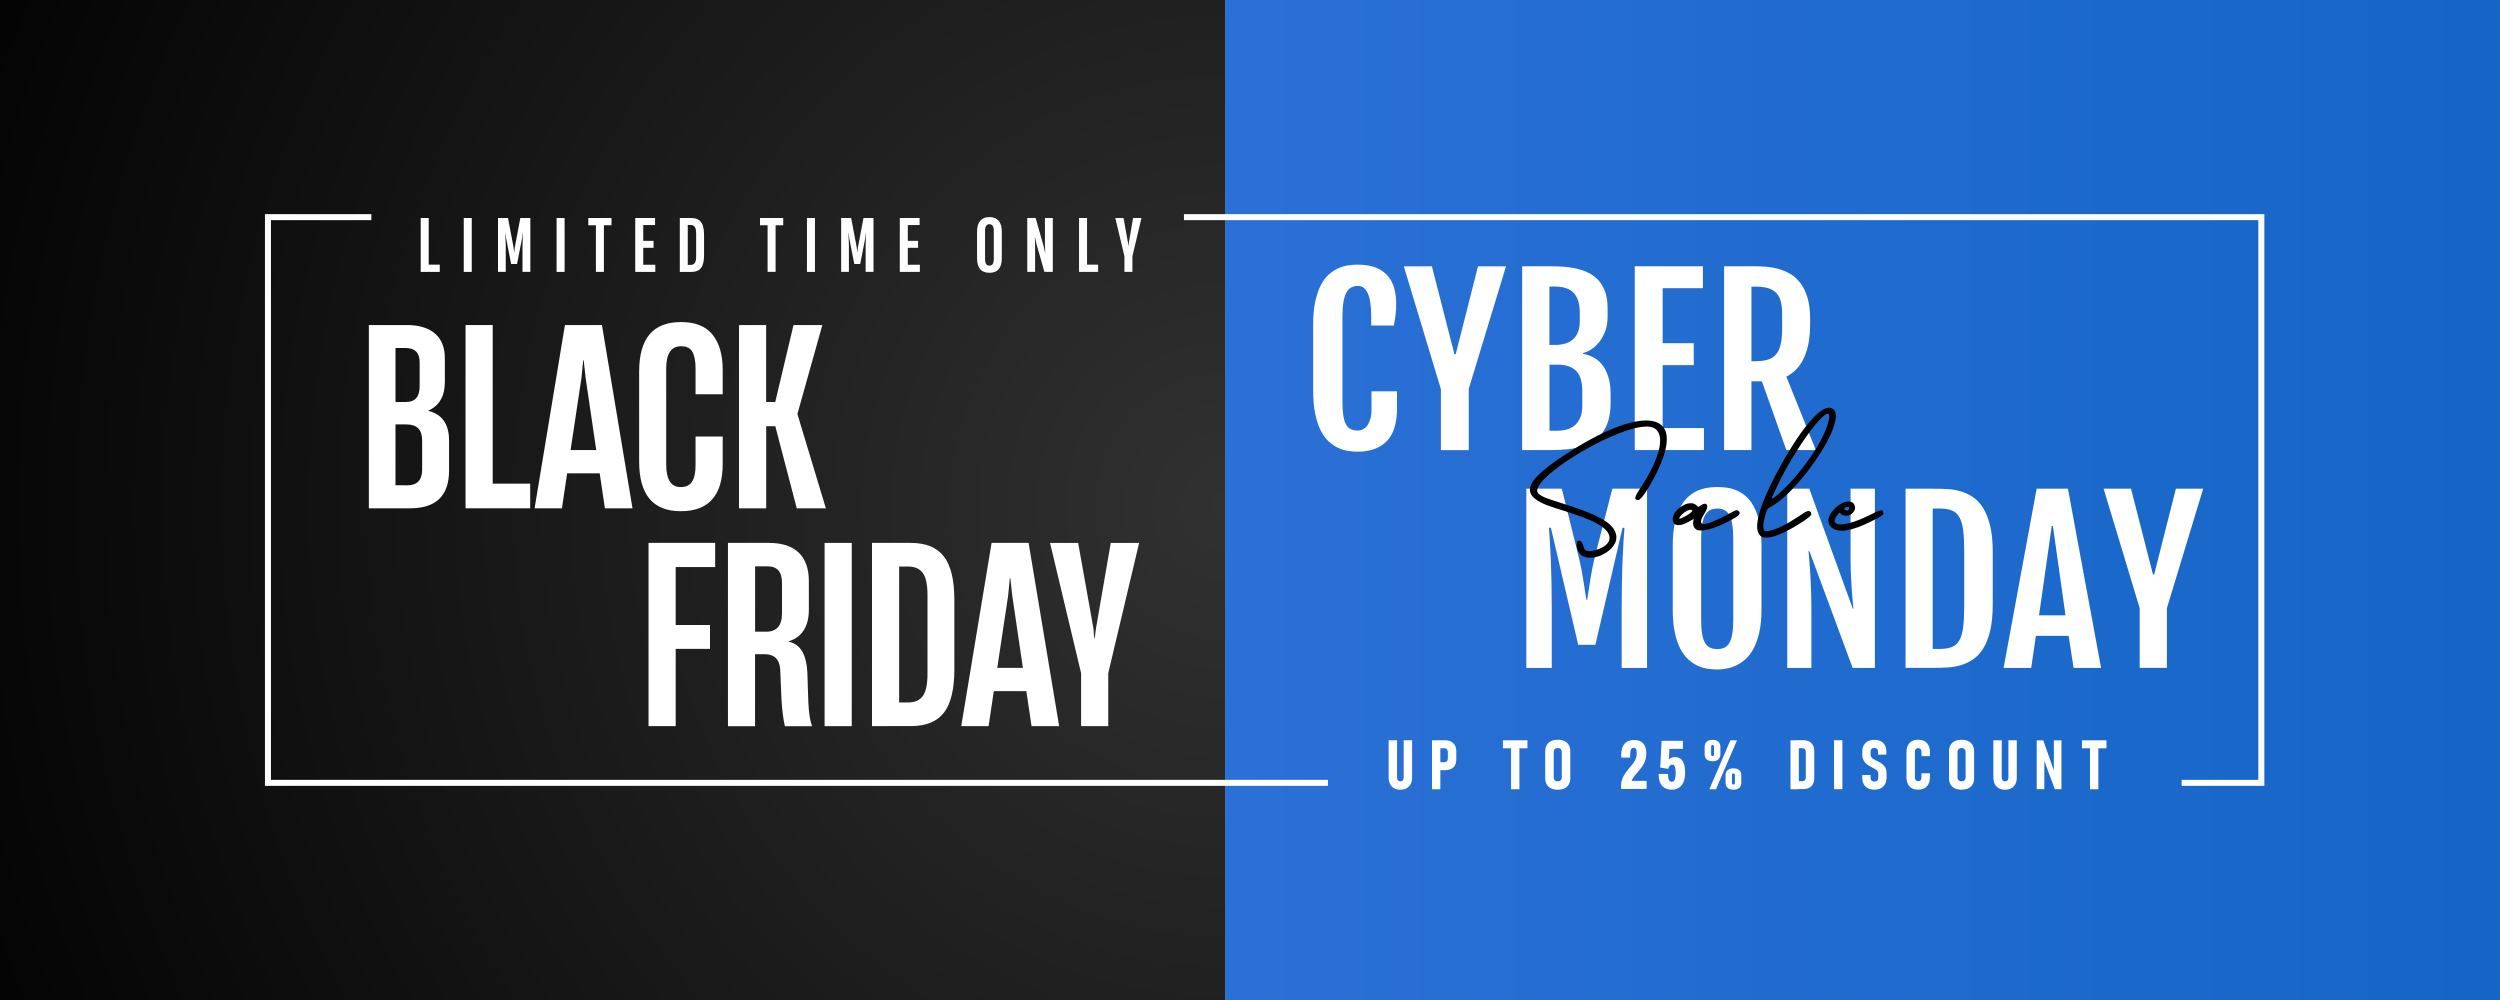 <?xml version="1.0" encoding="utf-8"?>
<!-- Generator: Adobe Illustrator 24.2.3, SVG Export Plug-In . SVG Version: 6.00 Build 0)  -->
<!DOCTYPE svg PUBLIC "-//W3C//DTD SVG 1.1//EN" "http://www.w3.org/Graphics/SVG/1.1/DTD/svg11.dtd">
<svg version="1.1" id="BACKGROUND" xmlns:x="http://ns.adobe.com/Extensibility/1.0/" xmlns:i="http://ns.adobe.com/AdobeIllustrator/10.0/" xmlns:graph="http://ns.adobe.com/Graphs/1.0/"
	 xmlns="http://www.w3.org/2000/svg" xmlns:xlink="http://www.w3.org/1999/xlink" x="0px" y="0px" width="5000px" height="2000px"
	 viewBox="0 0 5000 2000" style="enable-background:new 0 0 5000 2000;" xml:space="preserve">
<rect x="0" y="0" width="5000" height="2000" fill="#808080" stroke="none"/>
<style type="text/css">
	.st0{fill:url(#SVGID_1_);}
	.st1{fill:url(#SVGID_2_);}
	.st2{fill:#FFFFFF;}
	.st3{fill:none;stroke:#FFFFFF;stroke-width:12;stroke-miterlimit:10;}
</style>
<g>
	
		<radialGradient id="SVGID_1_" cx="2501.931" cy="1011.858" r="2910.858" gradientTransform="matrix(0.98 0 0 1 -0.244 0)" gradientUnits="userSpaceOnUse">
		<stop  offset="0" style="stop-color:#313131"/>
		<stop  offset="1" style="stop-color:#000000"/>
	</radialGradient>
	<rect class="st0" width="2450.4" height="2000"/>
	<linearGradient id="SVGID_2_" gradientUnits="userSpaceOnUse" x1="2450.357" y1="1000" x2="5000" y2="1000">
		<stop  offset="0" style="stop-color:#2B70D6"/>
		<stop  offset="1" style="stop-color:#1465C6"/>
	</linearGradient>
	<rect x="2450.4" class="st1" width="2549.6" height="2000"/>
	<g>
		<g>
			<path class="st2" d="M2715.6,903.4c-5.7,0-11.9-0.5-18.6-1.4c-6.7-0.9-13.3-2.9-20-5.9c-6.7-3-13.1-7.3-19.2-12.8
				c-6.1-5.5-11.5-12.8-16.1-21.8c-4.7-9-8.4-20.2-11.2-33.5c-2.8-13.3-4.2-29.1-4.2-47.5V650.3c0-18.5,1.4-34.3,4.3-47.5
				c2.9-13.1,6.7-24.2,11.4-33.1c4.7-9,10.2-16.1,16.4-21.4c6.2-5.3,12.6-9.4,19.2-12.2c6.6-2.8,13.2-4.6,19.7-5.5
				c6.5-0.9,12.6-1.3,18.2-1.3c14.6,0,26.9,2,36.7,6.1c9.8,4.1,17.7,9.7,23.7,16.8c6,7.1,10.2,15.4,12.7,24.9
				c2.5,9.5,3.8,19.5,3.8,30.1c0,7.9-0.4,15.2-1.2,21.8c-0.8,6.7-2,14-3.6,22.1h-45.2v-18.7c0-20.2-2.2-35.4-6.7-45.4
				c-4.4-10-11-15.1-19.6-15.1c-5.2,0-9.7,1-13.6,3c-3.9,2-7.1,5.4-9.7,10.2c-2.6,4.8-4.6,11.2-5.9,19c-1.4,7.9-2,17.7-2,29.5v167.9
				c0,11.5,0.5,21,1.6,28.6c1.1,7.6,2.8,13.7,5.3,18.3c2.4,4.6,5.6,7.9,9.6,9.8c3.9,1.9,8.7,2.9,14.3,2.9c3.6,0,7-0.8,10.3-2.5
				c3.3-1.6,6.2-4.2,8.7-7.7c2.5-3.5,4.5-8,6-13.3s2.3-11.7,2.3-19v-35.9h51v34c0,29.6-6.7,51.4-20.2,65.4
				C2760.2,896.1,2740.9,903.2,2715.6,903.4z"/>
			<path class="st2" d="M2881.6,777.7l-74-245.1h56.2l45,175.8h2.6l44.6-175.8h56l-74.5,245.1v122.5h-55.7V777.7z"/>
			<path class="st2" d="M3044.3,532.5h56.4c8.3,0,16.9,0.3,25.8,0.9c8.9,0.6,17.6,1.8,26,3.7c8.5,1.9,16.5,4.6,24.1,8.3
				c7.6,3.7,14.2,8.6,19.9,14.7c5.7,6.2,10.2,13.8,13.6,22.9c3.4,9.1,5.1,20.1,5.1,32.8v17.9c0,9.8-1.4,18.7-4.2,26.9
				c-2.8,8.2-6.5,15.4-11.1,21.6c-4.6,6.2-9.8,11.4-15.7,15.5c-5.9,4.1-11.9,6.9-18.1,8.3v1.7c18.2,3.3,32,11.9,41.2,25.9
				s13.9,31.9,13.9,53.7v18.7c0,13.3-1.5,24.9-4.4,34.8c-2.9,9.8-7.1,18.2-12.4,25.2c-5.3,7-11.6,12.7-18.9,17.1
				c-7.3,4.4-15.4,7.9-24.1,10.4c-8.8,2.5-18.1,4.2-28,5.2c-9.9,0.9-20.1,1.4-30.6,1.4h-58.5V532.5z M3109.7,689.9
				c7.5,0,14.3-0.9,20.4-2.7c6.2-1.8,11.4-4.6,15.8-8.4c4.4-3.8,7.7-8.8,10.1-14.9c2.4-6.1,3.6-13.5,3.6-22.1v-15.1
				c0-8.6-0.9-16.2-2.6-22.8c-1.7-6.6-4.6-12.2-8.5-16.8c-3.9-4.6-9.1-8.1-15.5-10.4c-6.4-2.4-14.2-3.6-23.4-3.6h-10.8v116.7H3109.7
				z M3114.9,861.4c7.5,0,14.2-1,20.3-2.9c6.1-1.9,11.3-5,15.7-9c4.4-4.1,7.7-9.3,10.1-15.6c2.4-6.3,3.6-13.8,3.6-22.4v-28.6
				c0-8.6-0.9-16.3-2.6-22.9c-1.7-6.7-4.6-12.3-8.5-16.8c-3.9-4.5-9.1-8-15.4-10.3c-6.3-2.4-14.1-3.6-23.2-3.6h-15.9v132.2H3114.9z"
				/>
			<path class="st2" d="M3269.6,532.5h136.2v43.9h-80.5v110h62.2v43.9h-62.2v125.9h82.6v43.9h-138.4V532.5z"/>
			<path class="st2" d="M3448.3,532.5h60.5c6.9,0,14.5,0.3,22.7,0.9c8.2,0.6,16.5,2,24.8,4.2c8.2,2.2,16.2,5.6,23.9,10
				c7.7,4.4,14.5,10.5,20.4,18.3c6,7.7,10.7,17.5,14.3,29.2c3.6,11.7,5.4,25.9,5.4,42.5v9.3c0,28-4,50.8-12.1,68.3
				c-8,17.6-19.9,30.2-35.5,38l59,147h-59l-48.9-137.5h-20.9v137.5h-54.7V532.5z M3511.3,722.4c9.8,0,18-1.1,24.8-3.2
				c6.7-2.2,12.2-5.8,16.4-10.9c4.2-5.1,7.2-11.8,9-20.2c1.9-8.4,2.8-18.8,2.8-31.1v-29.1c0-9.5-0.9-17.6-2.6-24.5
				c-1.7-6.9-4.6-12.6-8.7-17c-4.1-4.4-9.5-7.7-16.3-9.9c-6.7-2.2-15.2-3.2-25.4-3.2h-8.4v149.2H3511.3z"/>
		</g>
		<g>
			<path class="st2" d="M3052.7,977.4h70.9l34.4,138.7c3.6,15.4,6.5,30.1,8.6,44c2.1,13.9,4.1,27,6.1,39.4h1.7
				c2-12.3,4-25.4,6.1-39.4c2.1-13.9,5-28.6,8.6-44l35.5-138.7h69.5v358.5h-50.8v-118.6c0-18.2,0.2-35.7,0.5-52.5
				c0.3-16.8,0.8-32.2,1.4-46.3c0.6-14.1,1.2-26.5,1.9-37.3c0.7-10.8,1.3-19.3,1.9-25.6h-4l-54.2,234h-34.4l-54.6-234h-4
				c0.6,6.3,1.2,14.8,1.9,25.6c0.7,10.8,1.3,23.2,1.9,37.3c0.6,14.1,1,29.5,1.4,46.3c0.3,16.8,0.5,34.3,0.5,52.5v118.6h-50.8V977.4z
				"/>
			<path class="st2" d="M3434.7,1339c-5.7,0-12-0.5-18.7-1.4c-6.7-0.9-13.4-2.8-19.9-5.8c-6.6-2.9-12.9-7.1-19-12.5
				c-6.1-5.4-11.5-12.5-16.2-21.3c-4.7-8.8-8.4-19.7-11.2-32.6c-2.8-12.9-4.2-28.4-4.2-46.3v-127c0-18.1,1.4-33.5,4.3-46.3
				c2.9-12.8,6.7-23.6,11.4-32.3c4.8-8.7,10.2-15.7,16.3-20.9c6.1-5.2,12.5-9.1,19.1-11.9c6.6-2.7,13.3-4.5,19.8-5.4
				c6.6-0.8,12.7-1.3,18.3-1.3c5.3,0,11.2,0.4,17.7,1.2c6.5,0.8,13,2.4,19.5,5c6.5,2.6,12.8,6.4,19,11.5c6.2,5.1,11.6,12,16.4,20.8
				c4.8,8.7,8.6,19.6,11.4,32.5c2.9,12.9,4.3,28.6,4.3,46.9v127c0,17.8-1.5,33.1-4.4,45.9c-2.9,12.8-6.8,23.6-11.5,32.5
				c-4.8,8.9-10.3,16-16.5,21.4c-6.2,5.4-12.6,9.6-19.1,12.6c-6.5,3-13,5-19.4,6C3445.7,1338.5,3439.9,1339,3434.7,1339z
				 M3434.7,1298.1c5.3,0,10-0.9,14-2.7c4-1.8,7.3-5,9.9-9.4c2.6-4.5,4.5-10.4,5.9-17.7c1.3-7.3,2-16.6,2-27.8v-163.1
				c0-11.5-0.7-21.1-2-28.8c-1.3-7.7-3.3-13.9-5.9-18.6c-2.6-4.7-5.9-8-9.9-10c-4-2-8.6-2.9-14-2.9c-5.5,0-10.2,1-14.3,2.9
				c-4.1,2-7.4,5.3-10.1,10c-2.7,4.7-4.7,10.9-6,18.6c-1.3,7.7-2,17.3-2,28.8v163.1c0,11.2,0.7,20.5,2,27.8c1.3,7.3,3.3,13.3,6,17.7
				c2.7,4.5,6,7.6,10.1,9.4C3424.5,1297.2,3429.3,1298.1,3434.7,1298.1z"/>
			<path class="st2" d="M3574.5,977.4h44.1l86.9,239.9h1.3c-0.4-5.6-1-11.8-1.7-18.7c-0.7-6.9-1.3-14.7-1.9-23.4
				c-0.6-8.7-1-18.6-1.5-29.7c-0.4-11.1-0.6-23.5-0.6-37.4V977.4h48.7v358.5h-44.5l-86.5-233.6h-1.7c0.4,6.3,1,13.1,1.7,20.5
				c0.7,7.3,1.3,16,1.9,25.9c0.6,9.9,1,21.5,1.5,34.7s0.6,28.9,0.6,47.1v105.4h-48.3V977.4z"/>
			<path class="st2" d="M3811.1,977.4h56.5c8.5,0,17.4,0.2,26.6,0.7c9.2,0.5,18.1,2,26.9,4.5c8.7,2.5,17,6.4,24.8,11.6
				c7.8,5.2,14.6,12.6,20.5,22c5.9,9.4,10.5,21.3,14,35.7c3.4,14.3,5.1,31.9,5.1,52.6v104.1c0,20.7-1.7,38.3-5.1,52.7
				c-3.4,14.4-8.1,26.3-14,35.7c-5.9,9.4-12.7,16.7-20.5,21.9c-7.8,5.2-16,9.1-24.8,11.6c-8.7,2.5-17.7,4-26.9,4.5
				c-9.2,0.5-18,0.7-26.6,0.7h-56.5V977.4z M3879.3,1297.9c9.8,0,17.9-1.3,24.2-3.8c6.4-2.5,11.4-7,15.1-13.3c3.7-6.4,6.3-15,7.7-26
				c1.4-11,2.1-24.9,2.1-41.7v-111.2c0-16.8-0.7-30.7-2.1-41.7c-1.4-11-4-19.7-7.7-26c-3.7-6.4-8.7-10.8-15.1-13.3
				c-6.4-2.5-14.5-3.8-24.2-3.8h-13.9v280.8H3879.3z"/>
			<path class="st2" d="M4073.3,977.4h62.6l66.3,358.5h-55l-9.9-64.2h-65.5l-9.4,64.2h-55.2L4073.3,977.4z M4131,1230.7l-25.2-178.6
				h-2.3l-25.4,178.6H4131z"/>
			<path class="st2" d="M4279.4,1216.4l-72.2-239.1h54.8l43.9,171.5h2.5l43.4-171.5h54.6l-72.6,239.1v119.4h-54.4V1216.4z"/>
		</g>
	</g>
	<g>
		<path class="st2" d="M737.7,1016.6V650.1h76.5c23.7,0,42.2,5.6,55.5,16.8c13.3,11.2,20,27.8,20,49.8V764c0,28.3-11,47.4-33,57.2
			v0.5c27.6,6.9,41.4,26.6,41.4,59.2v60.2c0,50.3-26,75.5-77.9,75.5H737.7z M810.7,804c10.2,0,17.5-2.6,21.9-7.9
			c4.4-5.3,6.7-13.1,6.7-23.7v-47.8c0-19.1-9.4-28.6-28.1-28.6H791v108H810.7z M813.2,970.7c10.9,0,18.7-2.6,23.7-7.9
			c4.9-5.3,7.4-13.3,7.4-24.2v-57.2c0-11.2-2.6-19.4-7.9-24.7c-5.3-5.3-13.3-7.9-24.2-7.9H791v121.8H813.2z"/>
		<path class="st2" d="M1060.3,1016.6H931.1V650.1h54.3v317.2h75V1016.6z"/>
		<path class="st2" d="M1265,1016.6h-55.2l-10.4-70h-65.1l-10.4,70h-54.7l60.7-366.5h74L1265,1016.6z M1162.9,756.1l-21.7,144h51.3
			l-21.2-144l-3.9-35.5h-1L1162.9,756.1z"/>
		<path class="st2" d="M1278.3,923.3V743.8c0-33.5,6.9-58.5,20.7-75c13.8-16.4,34.8-24.7,63.1-24.7c28.6,0,49.6,8.5,63.1,25.4
			c13.5,16.9,20.2,40.2,20.2,69.8v49.3h-54.3v-51.8c0-14.5-2.1-25.5-6.2-33c-4.1-7.6-11.8-11.3-22.9-11.3
			c-19.7,0-29.6,14.8-29.6,44.4v192.4c0,29.9,9.7,44.9,29.1,44.9c10.2,0,17.7-3.5,22.4-10.6c4.8-7.1,7.2-18.2,7.2-33.3V873h54.3
			v54.7c0,63.1-28,94.7-83.8,94.7C1306.1,1022.5,1278.3,989.4,1278.3,923.3z"/>
		<path class="st2" d="M1532.3,1016.6h-54.3V650.1h54.3V804h18.2l36.5-153.9h57.7L1595,827.2v1.5l56.7,187.9h-58.2l-42.9-164.2
			h-18.2V1016.6z"/>
		<path class="st2" d="M1351.4,1452.3h-54.3v-366.5h133.2v48.3h-78.9V1250h68.6v47.8h-68.6V1452.3z"/>
		<path class="st2" d="M1455.9,1452.3v-366.5h81.9c26.3,0,46.2,6.5,59.7,19.5c13.5,13,20.2,32,20.2,57v57.7c0,16.4-3.5,30-10.4,40.7
			c-6.9,10.7-16.9,18-30.1,21.9v0.5c12.5,3,21.7,9.8,27.6,20.5c5.9,10.7,9.2,24.6,9.9,41.7l2,59.7c1,21.4,3.5,37.2,7.4,47.4h-54.3
			c-3.3-13.8-5.6-32.1-6.9-54.7l-2.5-59.7c-1.6-19.7-12-29.6-31.1-29.6h-19.2v144H1455.9z M1532.4,1263.4c21,0,31.6-12.2,31.6-36.5
			v-61.2c0-22-9.5-33-28.6-33h-25.2v130.7H1532.4z"/>
		<path class="st2" d="M1703.5,1452.3h-54.3v-366.5h54.3V1452.3z"/>
		<path class="st2" d="M1744,1452.3v-366.5h77.4c30.2,0,52.4,9,66.3,27.1c14,18.1,21,46.9,21,86.3v139.6c0,39.5-6.9,68.2-20.7,86.3
			c-13.8,18.1-35.8,27.1-66.1,27.1H1744z M1816.5,1404.9c13.1,0,22.9-4.3,29.1-12.8c6.2-8.5,9.4-23.5,9.4-44.9v-156.4
			c0-21.4-3.1-36.3-9.4-44.9c-6.3-8.5-16-12.8-29.1-12.8h-18.2v271.8H1816.5z"/>
		<path class="st2" d="M2118.3,1452.3h-55.2l-10.4-70h-65.1l-10.4,70h-54.7l60.7-366.5h74L2118.3,1452.3z M2016.2,1191.8l-21.7,144
			h51.3l-21.2-144l-3.9-35.5h-1L2016.2,1191.8z"/>
		<path class="st2" d="M2216.5,1452.3h-54.3v-106l-62.1-260.4h56.2l30.6,171.2l1.5,19.7h1l2.5-19.7l29.6-171.2h56.7l-61.7,260.4
			V1452.3z"/>
	</g>
	<polyline class="st3" points="2655.9,1565.7 535.9,1565.7 535.9,434.3 742.7,434.3 	"/>
	<polyline class="st3" points="2367.9,434.3 4522.7,434.3 4522.7,1565.7 4363.3,1565.7 	"/>
	<g>
		<path class="st2" d="M879.4,543.8h-38V436h16v93.3h22.1V543.8z"/>
		<path class="st2" d="M943.5,543.8h-16V436h16V543.8z"/>
		<path class="st2" d="M1011.7,543.8H996V436h20l11.3,59.6l0.9,9h0.3l0.9-9l11.3-59.6h20v107.8h-15.7v-53.5l0.9-24.7h-0.3l-1.3,10.3
			l-10.2,52.1h-11.8l-10.2-52.1l-1.3-10.3h-0.3l1,24.7V543.8z"/>
		<path class="st2" d="M1129.2,543.8h-16V436h16V543.8z"/>
		<path class="st2" d="M1207.8,543.8h-16v-93.3h-15.2V436h46.4v14.5h-15.2V543.8z"/>
		<path class="st2" d="M1310.5,543.8h-40V436h39.6v14.1h-23.6v31.6h20.6v13.9h-20.6v33.9h24.1V543.8z"/>
		<path class="st2" d="M1359.6,543.8V436h22.8c8.9,0,15.4,2.7,19.5,8c4.1,5.3,6.2,13.8,6.2,25.4v41.1c0,11.6-2,20.1-6.1,25.4
			c-4.1,5.3-10.5,8-19.4,8H1359.6z M1380.9,529.9c3.9,0,6.7-1.3,8.6-3.8c1.8-2.5,2.8-6.9,2.8-13.2v-46c0-6.3-0.9-10.7-2.8-13.2
			c-1.8-2.5-4.7-3.8-8.6-3.8h-5.4v79.9H1380.9z"/>
		<path class="st2" d="M1551.2,543.8h-16v-93.3H1520V436h46.4v14.5h-15.2V543.8z"/>
		<path class="st2" d="M1629.9,543.8h-16V436h16V543.8z"/>
		<path class="st2" d="M1698,543.8h-15.7V436h20l11.3,59.6l0.9,9h0.3l0.9-9l11.3-59.6h20v107.8h-15.7v-53.5l0.9-24.7h-0.3l-1.3,10.3
			l-10.2,52.1h-11.8l-10.2-52.1l-1.3-10.3h-0.3l1,24.7V543.8z"/>
		<path class="st2" d="M1839.6,543.8h-40V436h39.6v14.1h-23.6v31.6h20.6v13.9h-20.6v33.9h24.1V543.8z"/>
		<path class="st2" d="M1954.1,516.4v-53c0-9.6,2.1-16.8,6.2-21.8c4.1-4.9,10.3-7.4,18.5-7.4c8.3,0,14.5,2.5,18.6,7.4
			c4.1,4.9,6.2,12.2,6.2,21.8v53c0,19.4-8.3,29.2-24.8,29.2C1962.3,545.6,1954.1,535.8,1954.1,516.4z M1987.6,518.1v-56.6
			c0-8.7-3-13.1-8.8-13.1c-5.8,0-8.7,4.4-8.7,13.1v56.6c0,8.8,2.9,13.2,8.7,13.2C1984.7,531.3,1987.6,526.9,1987.6,518.1z"/>
		<path class="st2" d="M2070.2,543.8h-15.7V436h16.8l16,56.6l2.9,13.3h0.3l-0.6-14.8V436h15.7v107.8h-16.8l-16-56.4l-2.9-13.3h-0.3
			l0.6,14.8V543.8z"/>
		<path class="st2" d="M2196.1,543.8h-38V436h16v93.3h22.1V543.8z"/>
		<path class="st2" d="M2264.9,543.8h-16v-31.2l-18.3-76.6h16.5l9,50.3l0.4,5.8h0.3l0.7-5.8l8.7-50.3h16.7l-18.1,76.6V543.8z"/>
	</g>
	<g>
		<g>
			<path class="st2" d="M2788.1,1576.5c-3.5-2-6.2-4.8-8-8.5c-1.8-3.7-2.8-8.1-2.8-13.3v-74.2h16.8v74.6c0,2.4,0.6,4.2,1.8,5.6
				c1.2,1.3,2.8,2,4.8,2c2.1,0,3.8-0.7,4.9-2c1.2-1.3,1.8-3.2,1.8-5.6v-74.6h16.8v74.2c0,5.2-0.9,9.6-2.8,13.3
				c-1.9,3.7-4.6,6.5-8.1,8.5c-3.5,2-7.7,2.9-12.6,2.9C2795.8,1579.4,2791.6,1578.5,2788.1,1576.5z"/>
			<path class="st2" d="M2864,1480.6h16.7v97.9H2864V1480.6z M2871.8,1524.4h17.3c1.3,0,2.5-0.3,3.5-0.9c1-0.6,1.8-1.5,2.3-2.8
				c0.5-1.2,0.8-2.6,0.8-4.3v-11.5c0-1.8-0.3-3.3-0.8-4.5c-0.5-1.3-1.3-2.2-2.3-2.9c-1-0.6-2.2-1-3.6-1h-17.3v-16h17.8
				c4.8,0,9,0.9,12.5,2.6c3.5,1.7,6.1,4.2,7.9,7.5s2.7,7.3,2.7,11.9v16.5c0,4.5-0.9,8.4-2.7,11.6c-1.8,3.2-4.5,5.7-7.9,7.3
				c-3.5,1.7-7.6,2.5-12.4,2.5h-17.8V1524.4z"/>
			<path class="st2" d="M3005.9,1480.6h49v16h-49V1480.6z M3022.1,1488.8h16.7v89.7h-16.7V1488.8z"/>
			<path class="st2" d="M3102,1576.7c-3.7-1.8-6.6-4.4-8.6-7.9s-3-7.6-3-12.4v-53.8c0-4.8,1-9,3-12.5s4.8-6.1,8.6-7.9
				c3.7-1.8,8.2-2.7,13.5-2.7s9.7,0.9,13.5,2.7c3.7,1.8,6.6,4.4,8.6,7.9c2,3.5,3,7.6,3,12.5v53.8c0,4.8-1,9-3,12.4
				c-2,3.4-4.8,6.1-8.6,7.9c-3.7,1.8-8.2,2.7-13.5,2.7S3105.8,1578.5,3102,1576.7z M3119.9,1561.7c1.2-0.7,2.2-1.6,2.8-2.9
				c0.6-1.3,0.9-2.8,0.9-4.6v-49.7c0-1.8-0.3-3.3-0.9-4.5c-0.6-1.3-1.6-2.2-2.8-2.9c-1.2-0.7-2.7-1-4.4-1s-3.2,0.3-4.4,1
				c-1.2,0.7-2.1,1.6-2.8,2.9c-0.6,1.3-0.9,2.8-0.9,4.5v49.7c0,1.8,0.3,3.3,0.9,4.6c0.6,1.3,1.5,2.2,2.8,2.9c1.2,0.7,2.7,1,4.4,1
				S3118.7,1562.4,3119.9,1561.7z"/>
			<path class="st2" d="M3413.4,1518.8c-2.7-2.5-4.1-6-4.1-10.4v-14.6c0-4.4,1.4-7.9,4.1-10.4c2.7-2.5,6.6-3.7,11.6-3.7
				c5.1,0,9,1.2,11.7,3.7s4.1,6,4.1,10.5v14.5c0,4.5-1.4,8-4.1,10.4c-2.7,2.5-6.6,3.7-11.6,3.7
				C3420.1,1522.5,3416.2,1521.2,3413.4,1518.8z M3460.7,1480.6h13.3l-42,97.9h-13.3L3460.7,1480.6z M3427.2,1511.4
				c0.5-0.6,0.8-1.3,0.8-2.3v-16.1c0-0.9-0.3-1.7-0.8-2.2c-0.5-0.5-1.2-0.8-2.1-0.8c-0.9,0-1.6,0.3-2.1,0.8
				c-0.5,0.5-0.8,1.3-0.8,2.3v16c0,1,0.3,1.8,0.8,2.3c0.5,0.6,1.2,0.8,2.1,0.8C3426,1512.2,3426.7,1511.9,3427.2,1511.4z
				 M3455.2,1575.7c-2.7-2.5-4.1-6-4.1-10.4v-14.6c0-4.4,1.4-7.9,4.1-10.4c2.7-2.5,6.6-3.7,11.6-3.7c5.1,0,9,1.2,11.7,3.7
				c2.7,2.5,4.1,6,4.1,10.5v14.5c0,4.5-1.4,8-4.1,10.4c-2.7,2.5-6.6,3.7-11.6,3.7C3461.9,1579.4,3458,1578.2,3455.2,1575.7z
				 M3469,1568.3c0.5-0.6,0.8-1.3,0.8-2.3v-16.1c0-0.9-0.3-1.7-0.8-2.2c-0.5-0.5-1.2-0.8-2.1-0.8c-0.9,0-1.6,0.3-2.1,0.8
				c-0.5,0.5-0.8,1.3-0.8,2.3v16c0,1,0.3,1.8,0.8,2.3c0.5,0.6,1.2,0.8,2.1,0.8C3467.8,1569.1,3468.5,1568.9,3469,1568.3z"/>
			<path class="st2" d="M3581,1480.6h16.7v97.9H3581V1480.6z M3592.1,1562.4h12.5c2.2,0,4-0.7,5.2-2.1c1.2-1.4,1.8-3.3,1.8-5.8
				v-50.2c0-2.5-0.6-4.4-1.8-5.8c-1.2-1.4-2.9-2.1-5.2-2.1h-12.5v-16h14.2c4.7,0,8.7,0.9,12,2.6c3.3,1.7,5.9,4.2,7.6,7.5
				c1.8,3.3,2.6,7.2,2.6,11.8v54c0,4.6-0.9,8.5-2.6,11.8c-1.8,3.3-4.3,5.8-7.6,7.5s-7.3,2.6-12,2.6h-14.1V1562.4z"/>
			<path class="st2" d="M3684.8,1578.4h-16.7v-97.9h16.7V1578.4z"/>
			<path class="st2" d="M3735.8,1576.6c-3.7-1.9-6.5-4.7-8.4-8.3c-2-3.6-2.9-8-2.9-13v-5.2l16.6-0.1v5.3c0,2.5,0.7,4.4,2.1,5.8
				c1.4,1.4,3.3,2.1,5.8,2.1c2.4,0,4.3-0.7,5.6-2.1c1.3-1.4,2-3.3,2-5.7v-8.5c0-1.8-0.5-3.4-1.5-4.7s-2.3-2.5-3.9-3.4
				s-3.8-2.1-6.5-3.5c-0.2-0.1-0.3-0.2-0.5-0.3c-0.2-0.1-0.3-0.2-0.5-0.3l-0.9-0.4c-3.6-1.8-6.7-3.8-9.3-5.8c-2.6-2-4.7-4.6-6.4-7.9
				s-2.6-7.3-2.6-12.1v-5c0-5,1-9.3,2.9-12.8c1.9-3.6,4.7-6.3,8.3-8.2s8-2.8,13.1-2.8c5,0,9.3,0.9,12.9,2.8s6.3,4.6,8.2,8.2
				c1.9,3.6,2.8,8,2.8,13v5.5l-16.6,0.2v-5.6c0-2.5-0.6-4.5-1.9-5.9c-1.3-1.4-3.1-2.1-5.4-2.1c-2.4,0-4.3,0.6-5.6,1.9
				c-1.3,1.3-2,3-2,5.3v6.5c0,1.8,0.5,3.4,1.4,4.8s2.2,2.5,3.6,3.4c1.5,0.9,3.5,2,6.1,3.3c0.5,0.2,1,0.5,1.5,0.7
				c0.5,0.3,1,0.5,1.6,0.8c0.1,0,0.2,0.1,0.2,0.1c0.1,0,0.1,0.1,0.2,0.1c3.7,2,6.7,3.8,9,5.5c2.3,1.7,4.2,4,5.9,7.1
				c1.6,3.1,2.4,7,2.4,11.7v8.1c0,5.1-1,9.4-2.9,13c-1.9,3.6-4.7,6.4-8.3,8.3c-3.6,1.9-8,2.9-13.1,2.9
				C3743.9,1579.4,3739.5,1578.5,3735.8,1576.6z"/>
			<path class="st2" d="M3823.7,1576.5c-3.5-2-6.2-4.8-8-8.5c-1.9-3.7-2.8-8.2-2.8-13.5v-50.1c0-5.3,0.9-9.7,2.8-13.5
				c1.9-3.7,4.5-6.6,8-8.5c3.5-2,7.7-2.9,12.7-2.9c4.9,0,9.2,1,12.7,2.9c3.5,2,6.2,4.8,8,8.5c1.8,3.7,2.8,8.2,2.8,13.5v7.9h-16.9
				v-7.9c0-1.7-0.2-3.1-0.7-4.3c-0.5-1.2-1.2-2.1-2.3-2.8s-2.2-1-3.6-1c-1.3,0-2.5,0.3-3.5,0.9c-1,0.6-1.7,1.5-2.3,2.8
				c-0.5,1.2-0.8,2.6-0.8,4.3v50.1c0,1.7,0.3,3.1,0.8,4.3c0.5,1.2,1.3,2.1,2.3,2.7c1,0.6,2.2,0.9,3.5,0.9c1.4,0,2.6-0.3,3.6-0.9
				c1-0.6,1.7-1.5,2.2-2.7c0.5-1.2,0.7-2.6,0.7-4.3v-7.9h16.9v7.9c0,5.3-0.9,9.7-2.8,13.5c-1.8,3.7-4.5,6.6-8,8.5
				c-3.5,2-7.8,2.9-12.7,2.9C3831.4,1579.4,3827.2,1578.5,3823.7,1576.5z"/>
			<path class="st2" d="M3909.6,1576.7c-3.7-1.8-6.6-4.4-8.6-7.9s-3-7.6-3-12.4v-53.8c0-4.8,1-9,3-12.5s4.8-6.1,8.6-7.9
				c3.7-1.8,8.2-2.7,13.5-2.7s9.7,0.9,13.5,2.7c3.7,1.8,6.6,4.4,8.6,7.9c2,3.5,3,7.6,3,12.5v53.8c0,4.8-1,9-3,12.4
				c-2,3.4-4.8,6.1-8.6,7.9c-3.7,1.8-8.2,2.7-13.5,2.7S3913.3,1578.5,3909.6,1576.7z M3927.5,1561.7c1.2-0.7,2.2-1.6,2.8-2.9
				c0.6-1.3,0.9-2.8,0.9-4.6v-49.7c0-1.8-0.3-3.3-0.9-4.5c-0.6-1.3-1.6-2.2-2.8-2.9c-1.2-0.7-2.7-1-4.4-1s-3.2,0.3-4.4,1
				c-1.2,0.7-2.1,1.6-2.8,2.9c-0.6,1.3-0.9,2.8-0.9,4.5v49.7c0,1.8,0.3,3.3,0.9,4.6c0.6,1.3,1.5,2.2,2.8,2.9c1.2,0.7,2.7,1,4.4,1
				S3926.3,1562.4,3927.5,1561.7z"/>
			<path class="st2" d="M3997.5,1576.5c-3.5-2-6.2-4.8-8-8.5c-1.8-3.7-2.8-8.1-2.8-13.3v-74.2h16.8v74.6c0,2.4,0.6,4.2,1.8,5.6
				c1.2,1.3,2.8,2,4.8,2c2.1,0,3.8-0.7,4.9-2c1.2-1.3,1.8-3.2,1.8-5.6v-74.6h16.8v74.2c0,5.2-0.9,9.6-2.8,13.3
				c-1.9,3.7-4.6,6.5-8.1,8.5c-3.5,2-7.7,2.9-12.6,2.9C4005.2,1579.4,4001,1578.5,3997.5,1576.5z"/>
			<path class="st2" d="M4073.4,1480.6h13.1l23,65.3l-1.8,2.6v-67.9h15.2v97.8h-13.3l-22.7-61.5l1.8-2.7v64.2h-15.3V1480.6z"/>
			<path class="st2" d="M4163.9,1480.6h49v16h-49V1480.6z M4180,1488.8h16.7v89.7H4180V1488.8z"/>
			<g>
				<path class="st2" d="M3242.1,1577.7v-6c0-3.9,0.5-7.5,1.5-10.9c1-3.3,2.3-6.5,4-9.4c1.6-2.9,3.5-5.7,5.5-8.4
					c2-2.7,4.1-5.2,6.1-7.6c2.9-3.3,5.4-6.5,7.5-9.4c2.1-2.9,3.8-5.9,5-9c1.2-3.1,1.8-6.5,1.8-10.2c0-2.2-0.2-4.2-0.5-5.9
					c-0.3-1.7-0.9-3-1.8-3.9c-0.9-0.9-2.2-1.4-4-1.4c-1.8,0-3.1,0.5-4.1,1.6c-1,1.1-1.7,2.6-2.1,4.7c-0.4,2-0.6,4.5-0.6,7.3v6h-17.7
					c-0.1-0.6-0.2-1.5-0.2-2.6c0-1.1-0.1-2.1-0.1-3c0-6.3,1-11.7,2.9-16.1c1.9-4.4,4.8-7.7,8.7-10c3.9-2.3,8.7-3.5,14.6-3.5
					c3.8,0,7.2,0.5,10.1,1.6c2.9,1.1,5.4,2.7,7.5,4.9c2,2.2,3.6,4.9,4.7,8.2c1.1,3.3,1.7,7.1,1.7,11.6c0,4.1-0.4,7.8-1.2,11.2
					c-0.8,3.3-1.9,6.5-3.4,9.4c-1.5,2.9-3.3,5.8-5.5,8.7c-2.2,2.9-4.7,6-7.6,9.2c-1.7,1.9-3.3,3.7-4.9,5.7c-1.6,1.9-3,3.8-4.1,5.7
					c-1.2,1.9-2.1,3.7-2.7,5.5h30v16.1H3242.1z"/>
				<path class="st2" d="M3344,1579.3c-5.7,0-10.5-1.1-14.5-3.3c-4-2.2-7-5.7-9.1-10.3c-2.1-4.7-3.1-10.6-3.1-17.9h18.7
					c0,3.3,0.2,6.2,0.7,8.6c0.5,2.4,1.3,4.2,2.4,5.4c1.1,1.3,2.6,1.9,4.5,1.9c2,0,3.5-0.7,4.6-2.1c1.1-1.4,1.9-3.4,2.4-6.1
					c0.5-2.7,0.7-5.8,0.7-9.6c0-3.3-0.2-6.3-0.6-8.7c-0.4-2.5-1-4.4-2-5.8s-2.5-2.1-4.5-2.1c-1.3,0-2.5,0.4-3.6,1.3
					c-1.1,0.8-1.9,1.9-2.6,3.2c-0.7,1.3-1.2,2.6-1.7,3.9l-15.8-2.5l2.7-53.6h42.6v16.2h-26.9l-1.1,20.9c0.9-0.7,2-1.5,3.1-2.2
					c1.2-0.7,2.4-1.3,3.8-1.7c1.4-0.4,2.9-0.6,4.6-0.6c4.6,0,8.4,1,11.5,3.1c3.1,2.1,5.5,5.5,7,10.2c1.6,4.7,2.4,10.9,2.4,18.6
					c0,6.9-1,12.8-3.1,17.8c-2.1,5-5.1,8.8-9,11.4C3354.1,1578,3349.4,1579.3,3344,1579.3z"/>
			</g>
		</g>
	</g>
	<g>
		<path d="M3171.2,1114.5c-6.3-1.5-11.1-5.4-14.4-11.4c-2.4-4.3-3.5-9.3-3.5-14.6c0-3.7,0.6-5.8,1.8-6.4c1.3-0.6,2.2-0.9,2.9-0.9
			c1.3,0,2.6,0.6,3.9,1.6c2.1,1.6,3.5,4.3,4.6,8.2c1.1,5.6,3,8.9,5.5,10c2.5,0.9,4.8,1.4,6.7,1.4c3.3,0,7.3-0.7,12.1-2.2
			c9.7-2.7,17-6.4,21.8-11c4.3-4,6.5-8.5,6.5-13.4c0-3.9-1.4-7.9-4.2-11.9c-4.6-6.5-13.8-13.4-27.9-20.5c-5.1-2.6-11.6-5.4-19.2-8.2
			c-12.2-4.6-31.9-11.1-58.8-19.6c-21.8-6.7-36.5-14.3-43.8-22.6c-3.5-4.1-5.4-8.6-5.4-13.5c0-6.1,2.7-12.6,8.1-19.6
			c8.4-11,23.3-23.9,44.8-38.8c19.9-13.7,38.9-25.7,56.9-35.9c33.7-19.3,63-32.3,87.9-38.9c12.9-3.5,24.5-5.4,34.4-5.4
			c19.3,0,32,6.4,38.3,19.2c2.3,5.1,3.4,11.2,3.4,18.3c0,10.4-2.3,22.2-6.9,35.2c-4.9,14.1-11.4,28.7-19.4,43.7
			c-6.3,11.9-12.5,22-18.3,30.3c-5.8,8.4-10.1,12.5-12.7,12.5c-3.9,0-5.8-1.4-5.8-4c0-3.2,3.1-9.4,9.3-18.4
			c17-25.6,28.7-48.4,35.2-68.2c3.5-10.8,5.3-20.2,5.3-28.6c0-5.8-1-10.9-3-14.9c-3.9-8.6-11.9-12.9-23.9-12.9c-11.6,0-26,3-43.1,9
			c-18.9,6.6-38.8,15.3-59.7,26.2c-21.2,11.1-40.8,22.8-59,35.1c-17,11.6-30.8,22.5-41.2,32.7c-6.7,6.6-11.6,12.6-14.2,18
			c-1.3,2.5-1.8,4.8-1.8,6.9c0,2.4,0.9,4.5,2.6,6.2c1.9,1.9,4.6,3.8,7.9,5.5c3.3,1.7,8.6,3.9,15.8,6.3c7.2,2.5,17.6,5.8,31.2,10.1
			c18.2,5.7,33.6,11.2,46.3,16.5c19.4,7.9,33.5,15.9,42.1,24c7.8,7.4,11.9,15.3,12.5,23.9v0.9c0,5.9-1.9,11.7-5.9,17.3
			c-5.5,7.3-12.9,13.3-22.3,17.8c-8.1,4-16.2,5.9-24.6,5.9C3176.9,1115.4,3174.1,1115.1,3171.2,1114.5z"/>
		<path d="M3392.9,1059.2c-4.5-2.9-6.7-7-6.7-12.4c0-1.9,0.2-3.9,0.8-6.1c0.3-0.6,0.5-1.3,0.5-1.9c0-0.3-0.1-0.6-0.3-0.6
			c-0.6,0-3.4,1.5-8.8,4.6l-0.7,0.5c-8.1,4.7-15.1,7-20.7,7c-5.8,0-9.5-2.6-11.1-8c-0.3-1.4-0.5-2.7-0.5-4.1c0-4.2,1.4-8.4,4.1-12.4
			c3.5-5.4,8.4-10,14.4-13.6c5.3-3.2,9.4-4.9,12.5-5.3c3-0.3,4.8-0.5,5.5-0.5c4.5,0,8.4,1.6,11.6,4.8c1.5,1.5,2.6,2.3,3.2,2.3
			c0.7,0,1.9-0.7,3.9-2.2c3.9-2.6,7-3.9,9.3-3.9c1.8,0,3.1,0.8,3.9,2.4c0.5,0.9,0.7,1.9,0.7,3.1c0,3.5-1.8,8.2-5.6,14.3
			c-4.7,7.3-7,12.7-7,16.1c0,3.1,1.9,4.7,5.8,4.7c7.9,0,23.7-6.4,47.5-19.1c8.7-4.6,13.7-7.1,15.1-7.7c1.4-0.6,2.4-0.8,3.2-0.8
			c0.7,0.1,1.4,0.2,2.1,0.6c2.4,1.3,3.7,2.7,3.7,4.7c0,2.9-2.5,5.8-7.5,8.9c-15.7,9.3-30.2,16.2-43.4,20.7
			c-10.6,3.8-19.3,5.6-26,5.6C3398.4,1061.1,3395.3,1060.5,3392.9,1059.2z M3365,1035.3c7.3-3.2,14.1-7.5,17.3-10.8
			c1.5-1.5,2.3-2.6,2.3-3.4c0-0.2-0.1-0.5-0.2-0.7c-0.7-0.7-1.7-1-3-1c-0.9,0-2.1,0.2-3.3,0.6c-5.9,1.8-13.2,6.7-17.3,12.4
			c-1.5,1.9-2.2,3.3-2.2,4.1c0,0.6,0.3,0.8,0.9,0.8C3360.5,1037.3,3362.3,1036.6,3365,1035.3z"/>
		<path d="M3524.7,1074.1c-7-3.2-10.4-10.3-10.4-21.2c0-24.4,15.7-64.9,46.9-121.5c16.1-28.9,31.1-52.8,45-71.5
			c15.2-20.4,28.4-33.9,39.5-40.4c4.7-2.7,8.9-4.1,12.6-4.1c4.1,0,7.7,1.7,10.5,5.3c1.9,2.7,3,6.4,3,11l-0.1,3.2
			c-1.7,15.1-9.3,34.3-22.8,57.8c-20.1,34.4-44.2,65.7-72.1,93.5c-13.5,13.2-26.2,22.9-38,29.2c-4.2,1.8-4.7,2.6-8.6,17
			c-2.4,8.1-3.5,14.8-3.5,20c0,3.3,0.5,5.9,1.4,8.1c0.8,1.3,2.5,1.8,4.9,1.8c2.9,0,6.6-0.7,11.3-2.1c4.3-1.3,8.4-2.7,12-4.2
			c11.8-4.9,28.6-14.8,50.2-29.3c4.5-3.1,8-4.6,10.6-4.6c1.1,0,2.2,0.3,3,0.9c2.6,1.8,2.5,4.3,2.5,4.9c0,1.6-1,3.3-3,5
			c-8.4,6.7-17.6,13-27.6,18.9c-14.1,8.4-26.9,14.8-38.7,19.1c-7.4,2.9-14.1,4.2-20,4.2C3530.3,1075.2,3527.3,1074.9,3524.7,1074.1z
			 M3552.9,991.4l0.6-0.5c11.9-10,23.7-21.6,35.3-35.2c11.6-13.5,22.3-27.3,32.1-41.5c15.9-22.8,27-43.7,33.5-62.6
			c2.7-8.8,4.1-15.1,4.1-19.1c0-3.3-1-4.9-3-4.9c-3,0-7.4,3.1-13.5,9.2c-18.3,18.8-40.2,49.8-65.4,93.1
			c-11.3,19.8-21.5,39.9-30.5,60.3c-1.4,3-2.1,4.7-2.1,5.3v0.9c0,0.3,0.2,0.6,0.6,0.6C3545.8,996.9,3548.5,995.1,3552.9,991.4z"/>
		<path d="M3669.8,1059c-8.7-3.8-13-9.6-13-17.3c0-7.9,4.2-16.1,12.8-24.8c7-6.7,14-11.1,20.9-12.9c2.4-0.7,4.6-1,6.7-1
			c6.2,0,10.2,2.6,12.1,7.9c0.6,1.6,0.8,3.1,0.8,4.6c0,2.1-0.5,4-1.5,5.8c-1.6,3.2-4,5.7-7.3,7.7c-3.1,1.7-6.3,2.5-9.7,2.5
			c-3.8,0-7.2-1.4-10.3-4l-2.5-2.5l-2.6,3.2c-4.7,5.7-7,10.2-7,13.5c0,1.9,0.7,3.4,2.2,4.5c2.2,1.7,5.6,2.5,10.1,2.5
			c4.2,0,9.6-0.8,16-2.3c11.9-2.9,26-8.4,42.3-16.5c12.1-6.3,19.8-9.4,23.1-9.4c2.5,0,3.8,1.9,3.8,5.7c0,2.3-1,3.8-5.3,6.5
			c-2.9,1.8-8,4.6-15.3,8.2c-26.4,13.6-47.4,20.5-62.6,20.5C3678.3,1061.4,3673.7,1060.6,3669.8,1059z M3696.3,1020.1
			c1.4-0.8,2.1-2.1,2.1-3.7c0-1.7-0.7-2.5-2.1-2.5c-3.8,0.1-6.1,0.7-6.6,1.5c-0.7,0.9-1,1.6-1,2.1c0,0.9,0.8,1.8,2.4,2.6
			c1,0.7,1.9,1,2.7,1C3694.4,1021.1,3695.2,1020.8,3696.3,1020.1z"/>
	</g>
</g>
</svg>
